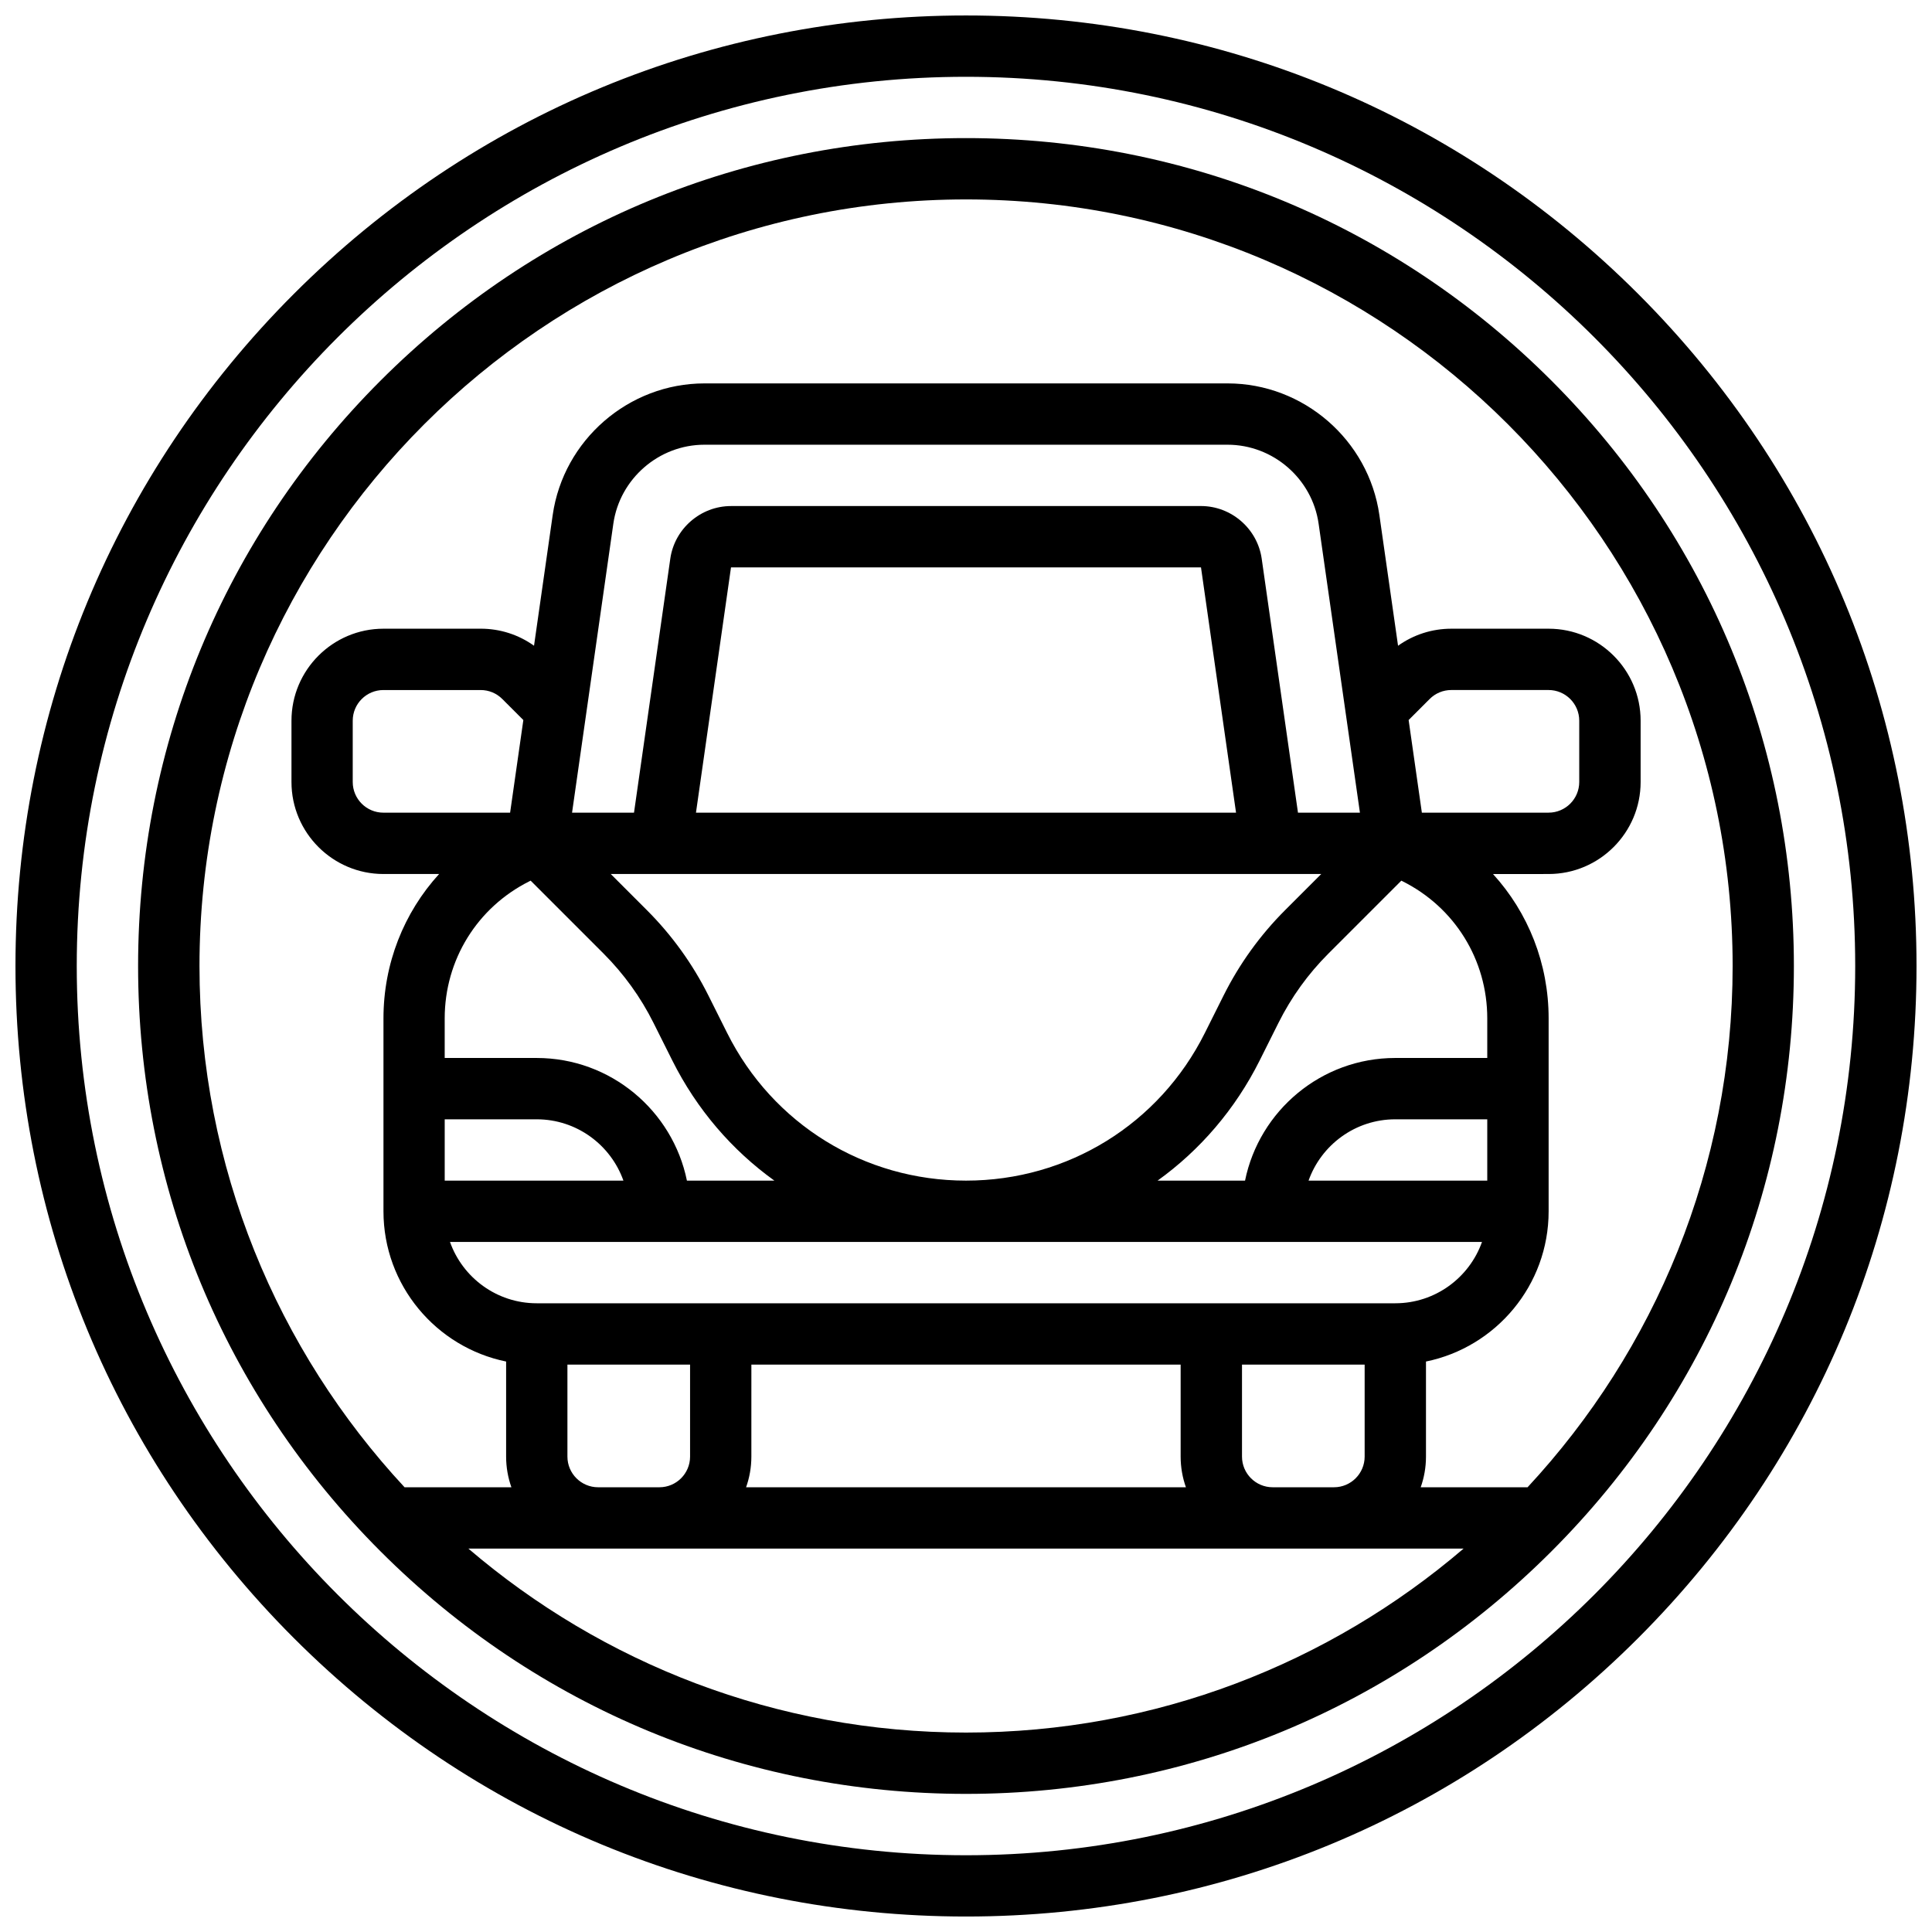 <?xml version="1.0" encoding="UTF-8"?>
<!-- Uploaded to: ICON Repo, www.svgrepo.com, Generator: ICON Repo Mixer Tools -->
<svg width="800px" height="800px" version="1.1" viewBox="144 144 512 512" xmlns="http://www.w3.org/2000/svg">
 <defs>
  <clipPath id="a">
   <path d="m148.09 148.09h503.81v503.81h-503.81z"/>
  </clipPath>
 </defs>
 <g clip-path="url(#a)">
  <path d="m578.12 221.88c-47.578-47.578-110.84-73.781-178.12-73.781-67.289 0-130.55 26.203-178.12 73.781s-73.781 110.84-73.781 178.12c0 67.285 26.203 130.54 73.781 178.12 47.578 47.574 110.84 73.777 178.12 73.777 67.285 0 130.54-26.203 178.12-73.781 47.574-47.578 73.777-110.84 73.777-178.12 0-67.289-26.203-130.55-73.781-178.12zm-178.12 413.78c-129.94 0-235.66-105.71-235.66-235.65 0-129.94 105.71-235.66 235.66-235.66 129.94 0 235.65 105.71 235.65 235.65 0 129.94-105.71 235.66-235.65 235.66z"/>
 </g>
 <path d="m555.14 244.86c-41.438-41.441-96.535-64.262-155.14-64.262-58.605 0-113.7 22.82-155.14 64.262-41.441 41.441-64.262 96.535-64.262 155.14 0 58.602 22.82 113.7 64.262 155.14 41.438 41.438 96.535 64.258 155.14 64.258s113.7-22.82 155.14-64.262c41.438-41.438 64.258-96.535 64.258-155.14 0-58.605-22.82-113.7-64.262-155.14zm-287.02 309.53h263.75c-35.512 30.379-81.582 48.758-131.87 48.758-50.293 0-96.363-18.379-131.88-48.758zm270.02-97.512h-47.359c3.356-9.457 12.387-16.25 22.98-16.25h24.379zm0-32.504h-24.379c-19.621 0-36.039 13.98-39.812 32.504h-23.176c11.23-8.07 20.57-18.887 27.055-31.848l4.973-9.945c3.406-6.816 7.867-13.004 13.258-18.391l19.309-19.309 0.312 0.156c13.855 6.922 22.461 20.848 22.461 36.336zm-201.43-6.609-4.977-9.949c-4.188-8.379-9.672-15.988-16.297-22.613l-9.582-9.582h188.29l-9.578 9.578c-6.625 6.625-12.109 14.234-16.301 22.617l-4.973 9.945c-12.062 24.129-36.316 39.117-63.289 39.117-26.977 0-51.23-14.988-63.293-39.113zm-8.27-58.398 9.285-65.008h124.55l9.289 65.008zm192.37 0-3.508-24.551 5.57-5.57c1.535-1.535 3.578-2.383 5.746-2.383h25.773c4.481 0 8.125 3.644 8.125 8.125v16.25c0 4.481-3.644 8.125-8.125 8.125zm-16.414 0h-16.418l-9.613-67.309c-1.137-7.953-8.055-13.953-16.09-13.953l-124.55 0.004c-8.035 0-14.953 5.996-16.09 13.953l-9.617 67.305h-16.418l10.941-76.582c1.707-11.93 12.082-20.93 24.133-20.93h138.64c12.055 0 22.43 8.996 24.133 20.93zm-225.21 0h-33.582c-4.481 0-8.125-3.644-8.125-8.125v-16.25c0-4.481 3.644-8.125 8.125-8.125h25.773c2.172 0 4.211 0.844 5.746 2.383l5.57 5.57zm5.129 18.172 0.312-0.156 19.309 19.309c5.387 5.391 9.848 11.578 13.254 18.391l4.977 9.949c6.481 12.961 15.82 23.777 27.051 31.848h-23.176c-3.777-18.523-20.191-32.504-39.812-32.504h-24.379v-10.496c0.004-15.488 8.613-29.414 22.465-36.34zm-22.461 63.09h24.379c10.594 0 19.625 6.793 22.98 16.25h-47.359zm274.89 32.504c-3.356 9.457-12.387 16.25-22.98 16.25h-227.53c-10.594 0-19.625-6.793-22.98-16.25zm-193.62 32.504h113.76v24.379c0 2.848 0.496 5.582 1.398 8.125h-116.56c0.902-2.543 1.398-5.277 1.398-8.125zm130.02 24.379v-24.379h32.504v24.379c0 4.481-3.644 8.125-8.125 8.125h-16.25c-4.484 0-8.129-3.644-8.129-8.125zm-178.77 0v-24.379h32.504v24.379c0 4.481-3.644 8.125-8.125 8.125h-16.25c-4.481 0-8.129-3.644-8.129-8.125zm254.44 8.125h-28.312c0.902-2.543 1.398-5.277 1.398-8.125v-25.195c18.523-3.777 32.504-20.191 32.504-39.812v-51.125c0-14.488-5.387-27.996-14.742-38.258l14.742-0.004c13.441 0 24.379-10.938 24.379-24.379v-16.25c0-13.441-10.938-24.379-24.379-24.379h-25.773c-5.137 0-10.031 1.586-14.133 4.516l-4.949-34.637c-2.836-19.891-20.125-34.887-40.215-34.887h-138.64c-20.09 0-37.379 14.996-40.223 34.883l-4.949 34.637c-4.098-2.93-8.992-4.516-14.133-4.516l-25.766 0.004c-13.441 0-24.379 10.938-24.379 24.379v16.25c0 13.441 10.938 24.379 24.379 24.379h14.742c-9.355 10.262-14.742 23.77-14.742 38.258v51.129c0 19.621 13.98 36.039 32.504 39.812v25.195c0 2.848 0.496 5.582 1.398 8.125h-28.312c-33.699-36.277-54.348-84.84-54.348-138.14 0-112.02 91.133-203.15 203.15-203.15s203.15 91.133 203.15 203.15c0.004 53.301-20.641 101.86-54.344 138.14z"/>
</svg>